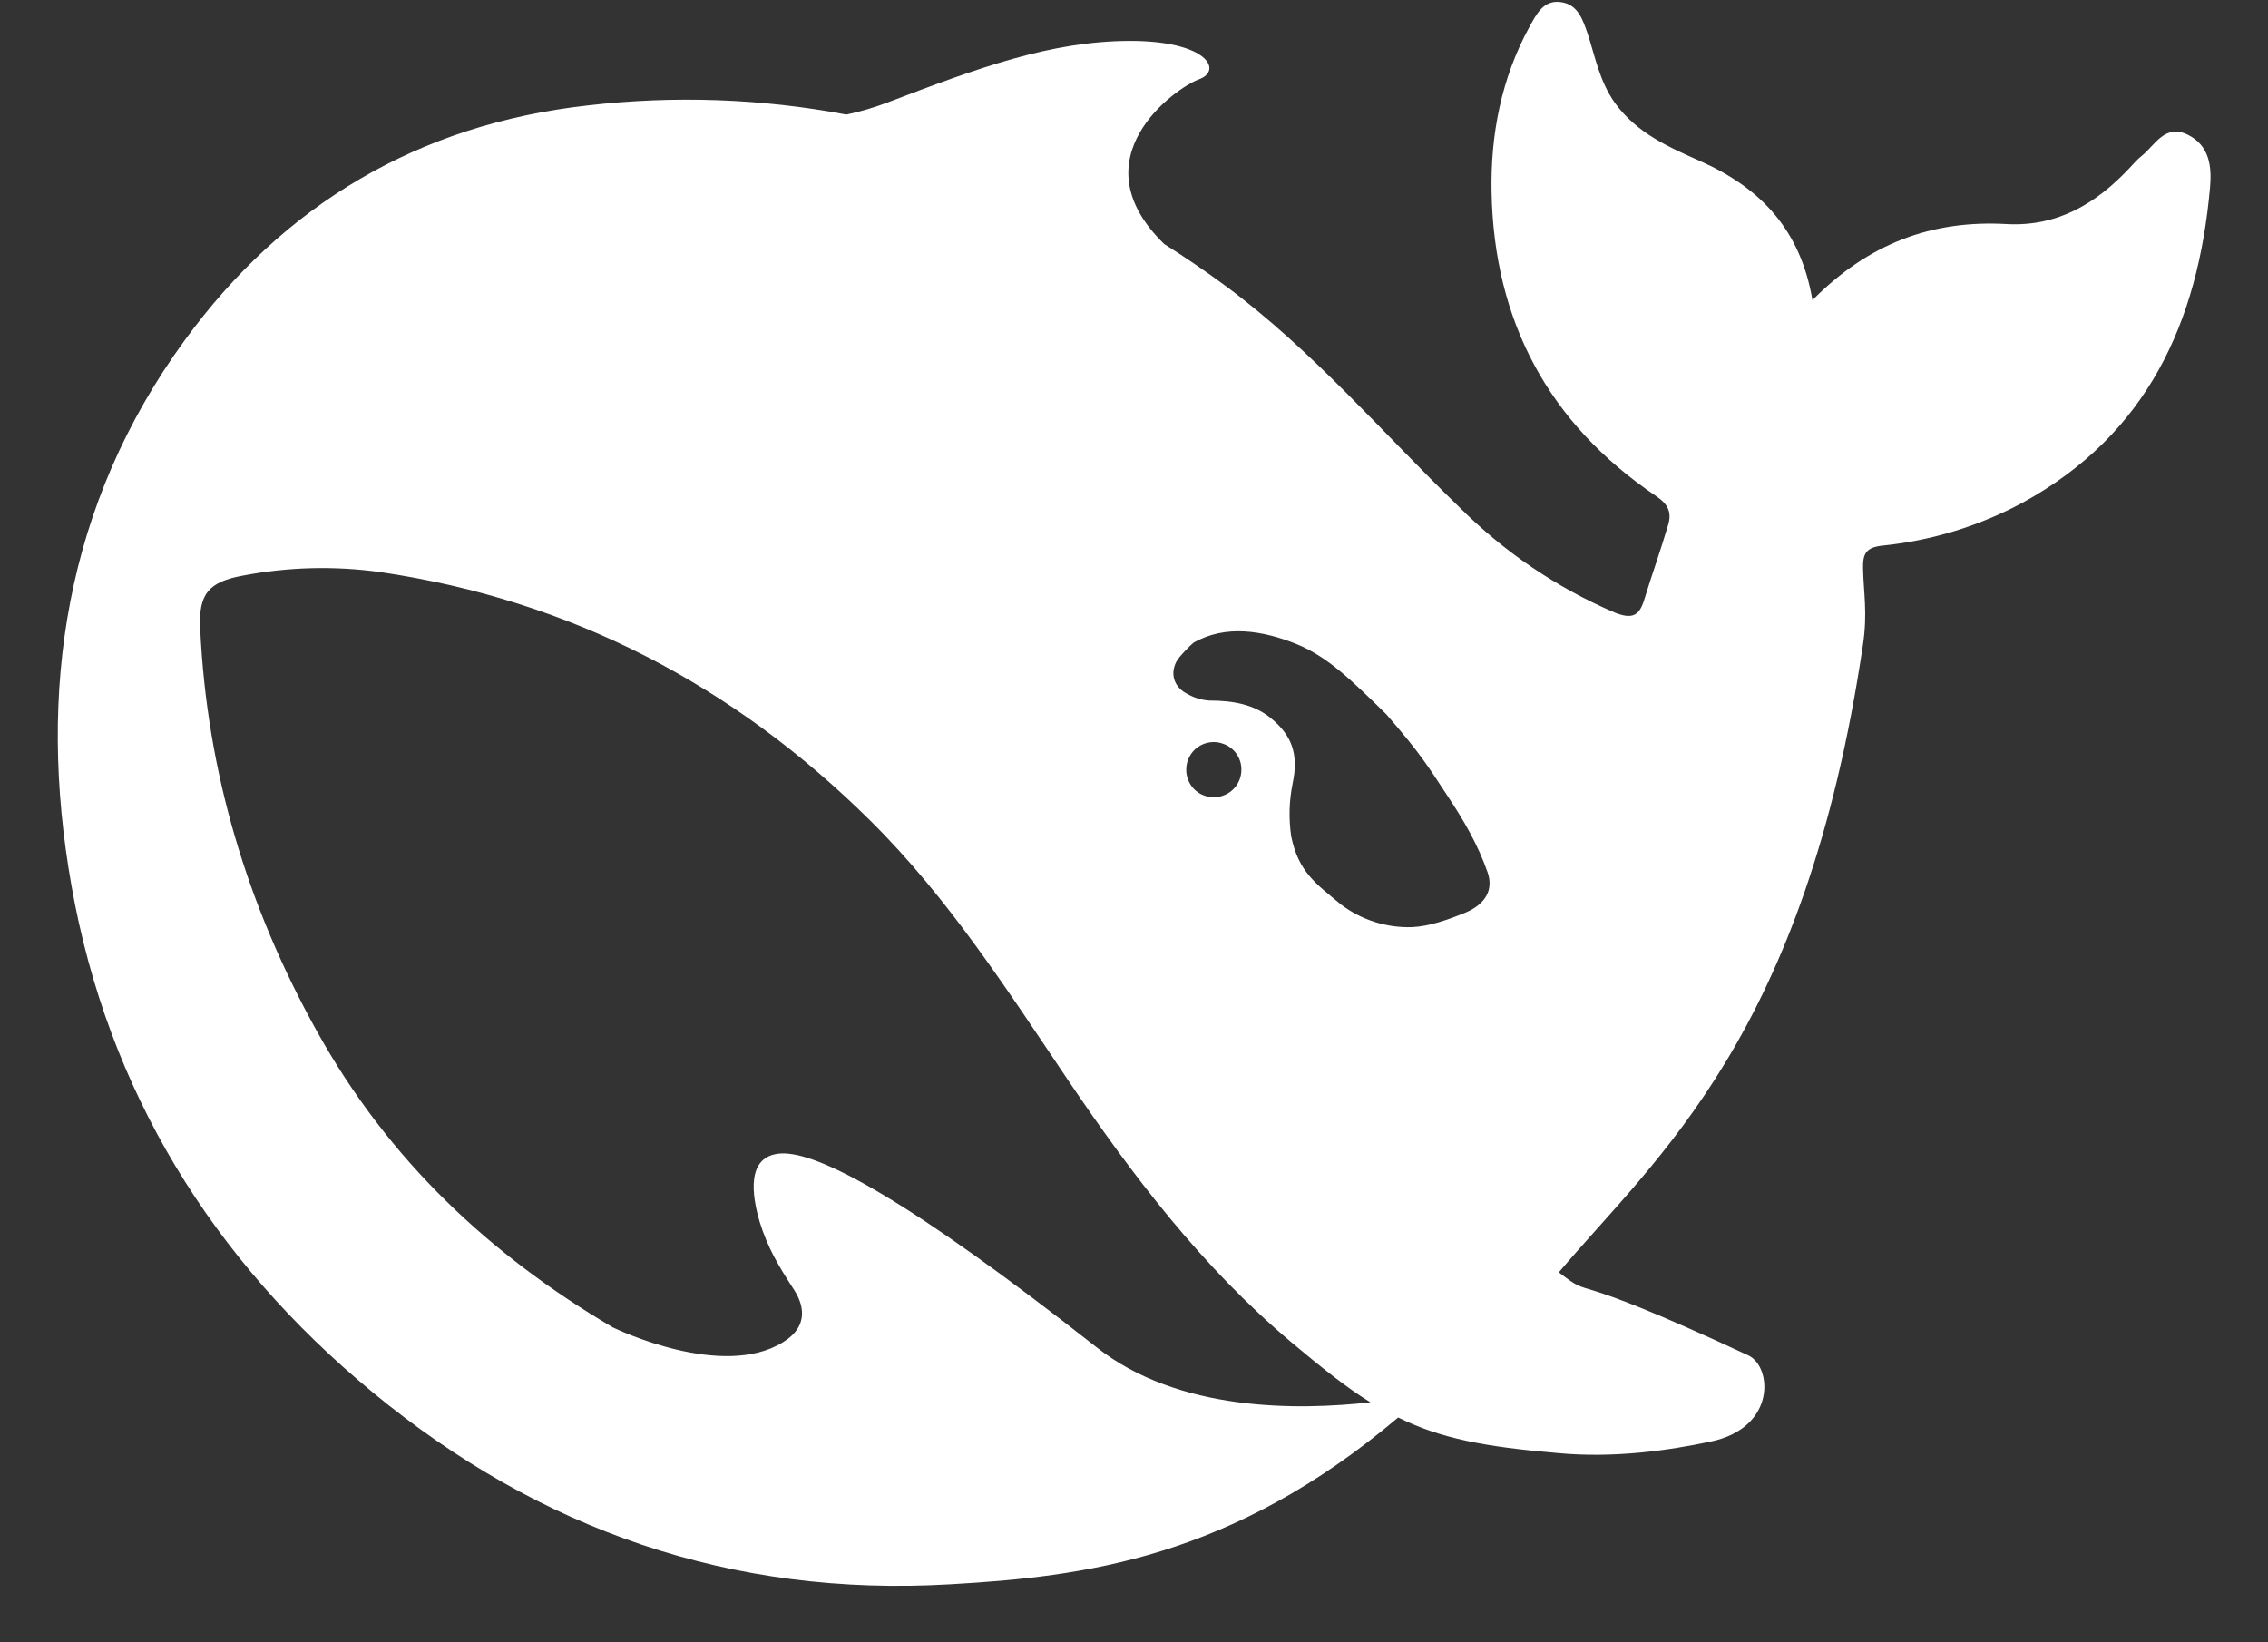 <svg width="29" height="21" viewBox="0 0 29 21" fill="none" xmlns="http://www.w3.org/2000/svg">
<rect x="0" y="0" width="29" height="21" fill="#333333" stroke="none"/>
<path d="M27.975 1.723C27.684 1.581 27.558 1.852 27.388 1.991C27.33 2.036 27.28 2.094 27.231 2.147C26.804 2.603 26.307 2.901 25.656 2.865C24.706 2.812 23.893 3.111 23.175 3.838C23.023 2.941 22.516 2.406 21.745 2.062C21.342 1.883 20.933 1.706 20.65 1.317C20.453 1.04 20.399 0.732 20.3 0.429C20.237 0.246 20.174 0.059 19.964 0.028C19.735 -0.008 19.645 0.184 19.556 0.344C19.197 1 19.058 1.723 19.072 2.455C19.103 4.102 19.798 5.414 21.18 6.346C21.337 6.453 21.377 6.561 21.328 6.717C21.234 7.038 21.121 7.35 21.023 7.672C20.96 7.877 20.866 7.921 20.645 7.832C19.901 7.513 19.226 7.053 18.654 6.479C17.672 5.529 16.784 4.481 15.676 3.66C15.419 3.47 15.155 3.29 14.886 3.12C13.756 2.022 15.035 1.121 15.331 1.014C15.64 0.902 15.437 0.519 14.437 0.523C13.437 0.528 12.522 0.862 11.355 1.308C11.182 1.374 11.004 1.427 10.822 1.465C9.732 1.259 8.617 1.22 7.516 1.348C5.354 1.589 3.628 2.612 2.358 4.356C0.833 6.453 0.474 8.836 0.913 11.32C1.375 13.94 2.712 16.109 4.766 17.804C6.897 19.562 9.351 20.423 12.15 20.258C13.85 20.161 15.743 19.932 17.878 18.125C18.417 18.393 18.981 18.5 19.919 18.58C20.642 18.648 21.337 18.546 21.875 18.433C22.718 18.255 22.659 17.473 22.355 17.331C19.884 16.18 20.426 16.649 19.932 16.269C21.189 14.783 23.081 13.239 23.822 8.237C23.88 7.839 23.83 7.589 23.822 7.268C23.818 7.073 23.863 6.996 24.086 6.975C24.707 6.91 25.309 6.725 25.858 6.43C27.459 5.555 28.106 4.119 28.259 2.396C28.282 2.132 28.254 1.862 27.975 1.723ZM14.021 17.227C11.625 15.344 10.463 14.723 9.984 14.749C9.534 14.777 9.616 15.29 9.714 15.625C9.817 15.955 9.952 16.182 10.14 16.472C10.27 16.664 10.36 16.949 10.01 17.164C9.238 17.641 7.897 17.003 7.834 16.972C6.273 16.052 4.967 14.839 4.048 13.179C3.161 11.582 2.645 9.868 2.56 8.039C2.537 7.596 2.666 7.44 3.107 7.36C3.685 7.249 4.277 7.234 4.86 7.315C7.306 7.673 9.386 8.766 11.132 10.497C12.127 11.483 12.881 12.661 13.657 13.812C14.483 15.035 15.371 16.2 16.502 17.155C16.901 17.489 17.218 17.744 17.523 17.931C16.604 18.034 15.069 18.057 14.021 17.227ZM15.168 9.841C15.168 9.784 15.181 9.728 15.208 9.677C15.234 9.627 15.272 9.583 15.319 9.551C15.366 9.518 15.42 9.498 15.477 9.491C15.533 9.484 15.591 9.491 15.644 9.512C15.712 9.536 15.77 9.581 15.811 9.64C15.852 9.699 15.874 9.77 15.873 9.842C15.873 9.888 15.864 9.935 15.846 9.978C15.828 10.021 15.802 10.06 15.769 10.092C15.736 10.125 15.697 10.151 15.653 10.168C15.61 10.186 15.564 10.195 15.518 10.194C15.471 10.194 15.426 10.185 15.383 10.167C15.34 10.15 15.302 10.123 15.269 10.091C15.237 10.058 15.211 10.019 15.194 9.976C15.177 9.933 15.167 9.887 15.168 9.841ZM18.735 11.671C18.505 11.764 18.277 11.844 18.058 11.855C17.728 11.866 17.405 11.763 17.143 11.563C16.828 11.3 16.604 11.153 16.51 10.694C16.477 10.47 16.483 10.242 16.528 10.02C16.608 9.645 16.519 9.404 16.254 9.186C16.039 9.007 15.765 8.958 15.465 8.958C15.362 8.952 15.262 8.921 15.174 8.868C15.047 8.806 14.944 8.65 15.043 8.458C15.075 8.396 15.226 8.244 15.263 8.217C15.671 7.985 16.143 8.061 16.577 8.235C16.981 8.4 17.286 8.703 17.725 9.132C18.174 9.649 18.255 9.793 18.511 10.18C18.713 10.484 18.896 10.796 19.021 11.153C19.098 11.376 19 11.559 18.735 11.671Z" fill="white"/>
</svg>
